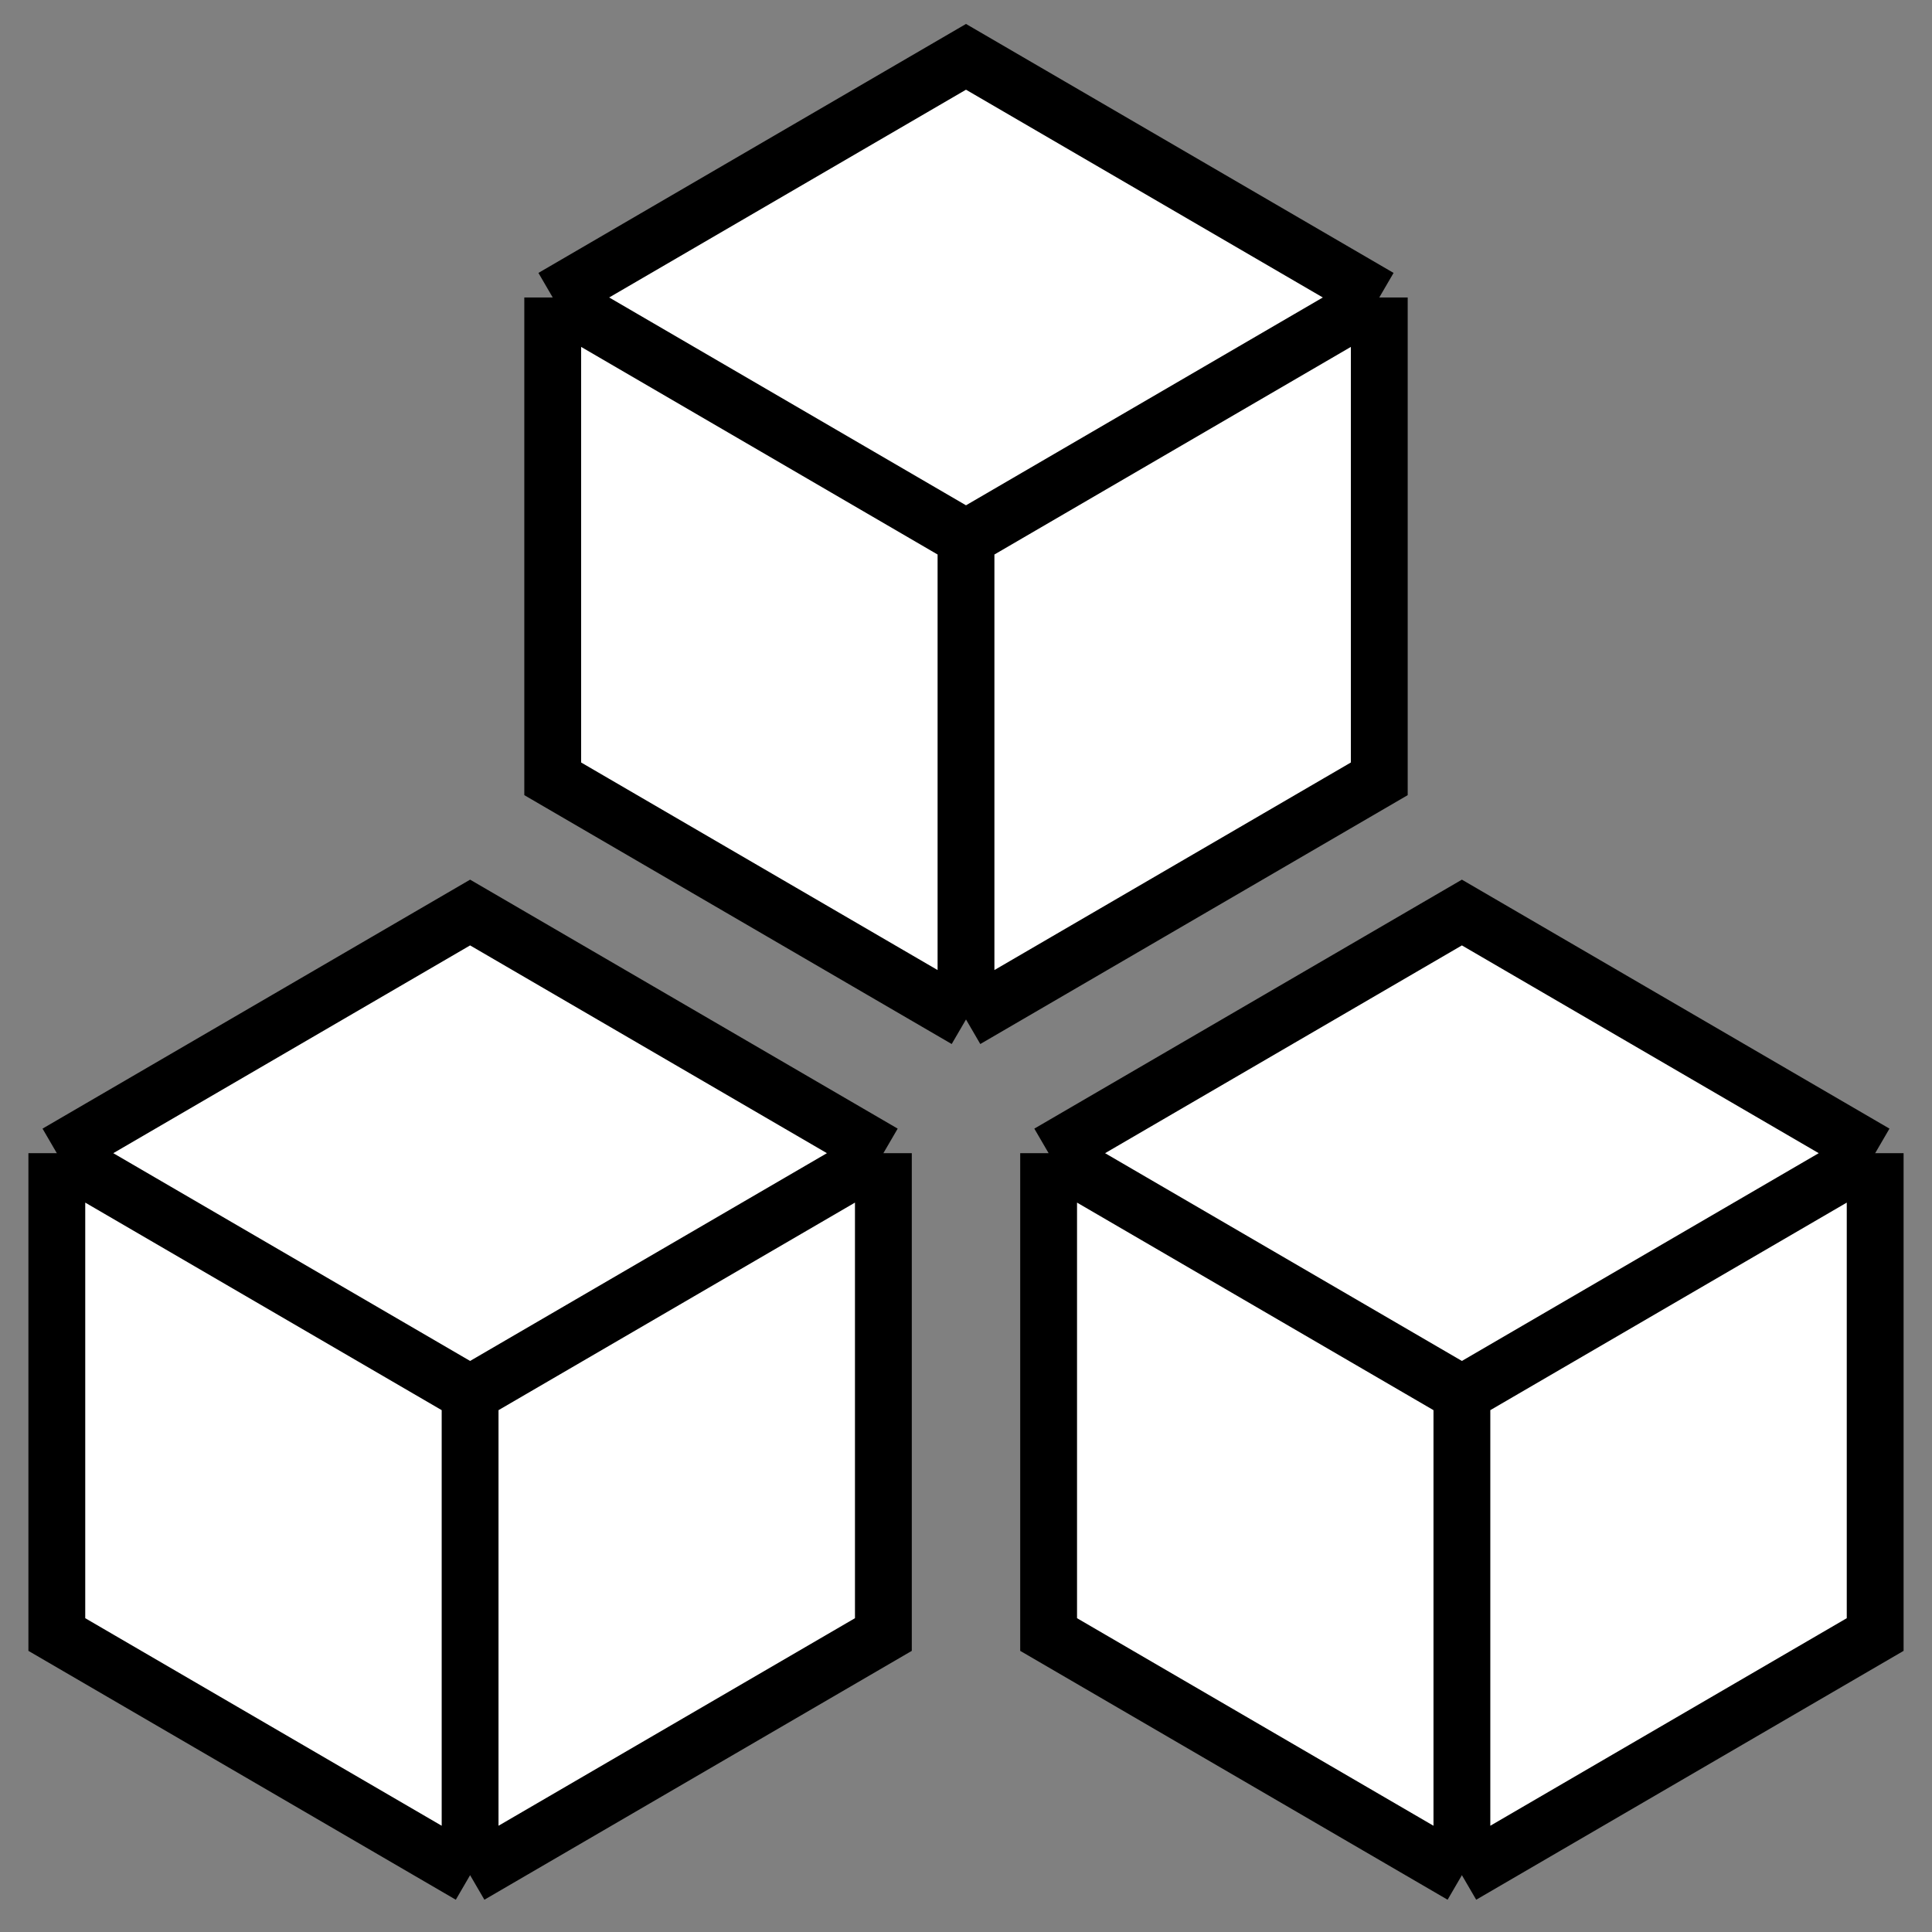 <svg width="34" height="34" viewBox="0 0 34 34" fill="none" xmlns="http://www.w3.org/2000/svg">
<rect x="0" y="0" width="34" height="34" fill="#808080" stroke="none"/>
<path d="M17 1L24.273 5.235V13.706L17 17.941L9.727 13.706V5.235L17 1Z" fill="white"/>
<path d="M8.273 16.059L15.546 20.294V28.765L8.273 33L1 28.765V20.294L8.273 16.059Z" fill="white"/>
<path d="M25.727 16.059L33 20.294V28.765L25.727 33L18.454 28.765V20.294L25.727 16.059Z" fill="white"/>
<path d="M24.273 5.235L17 1L9.727 5.235M24.273 5.235L17 9.471M24.273 5.235V13.706L17 17.941M17 17.941L9.727 13.706V5.235M17 17.941V9.471M9.727 5.235L17 9.471M15.546 20.294L8.273 16.059L1 20.294M15.546 20.294L8.273 24.529M15.546 20.294V28.765L8.273 33M8.273 33L1 28.765V20.294M8.273 33V24.529M1 20.294L8.273 24.529M33 20.294L25.727 16.059L18.454 20.294M33 20.294L25.727 24.529M33 20.294V28.765L25.727 33M25.727 33L18.454 28.765V20.294M25.727 33V24.529M18.454 20.294L25.727 24.529" stroke="black"/>
</svg>
